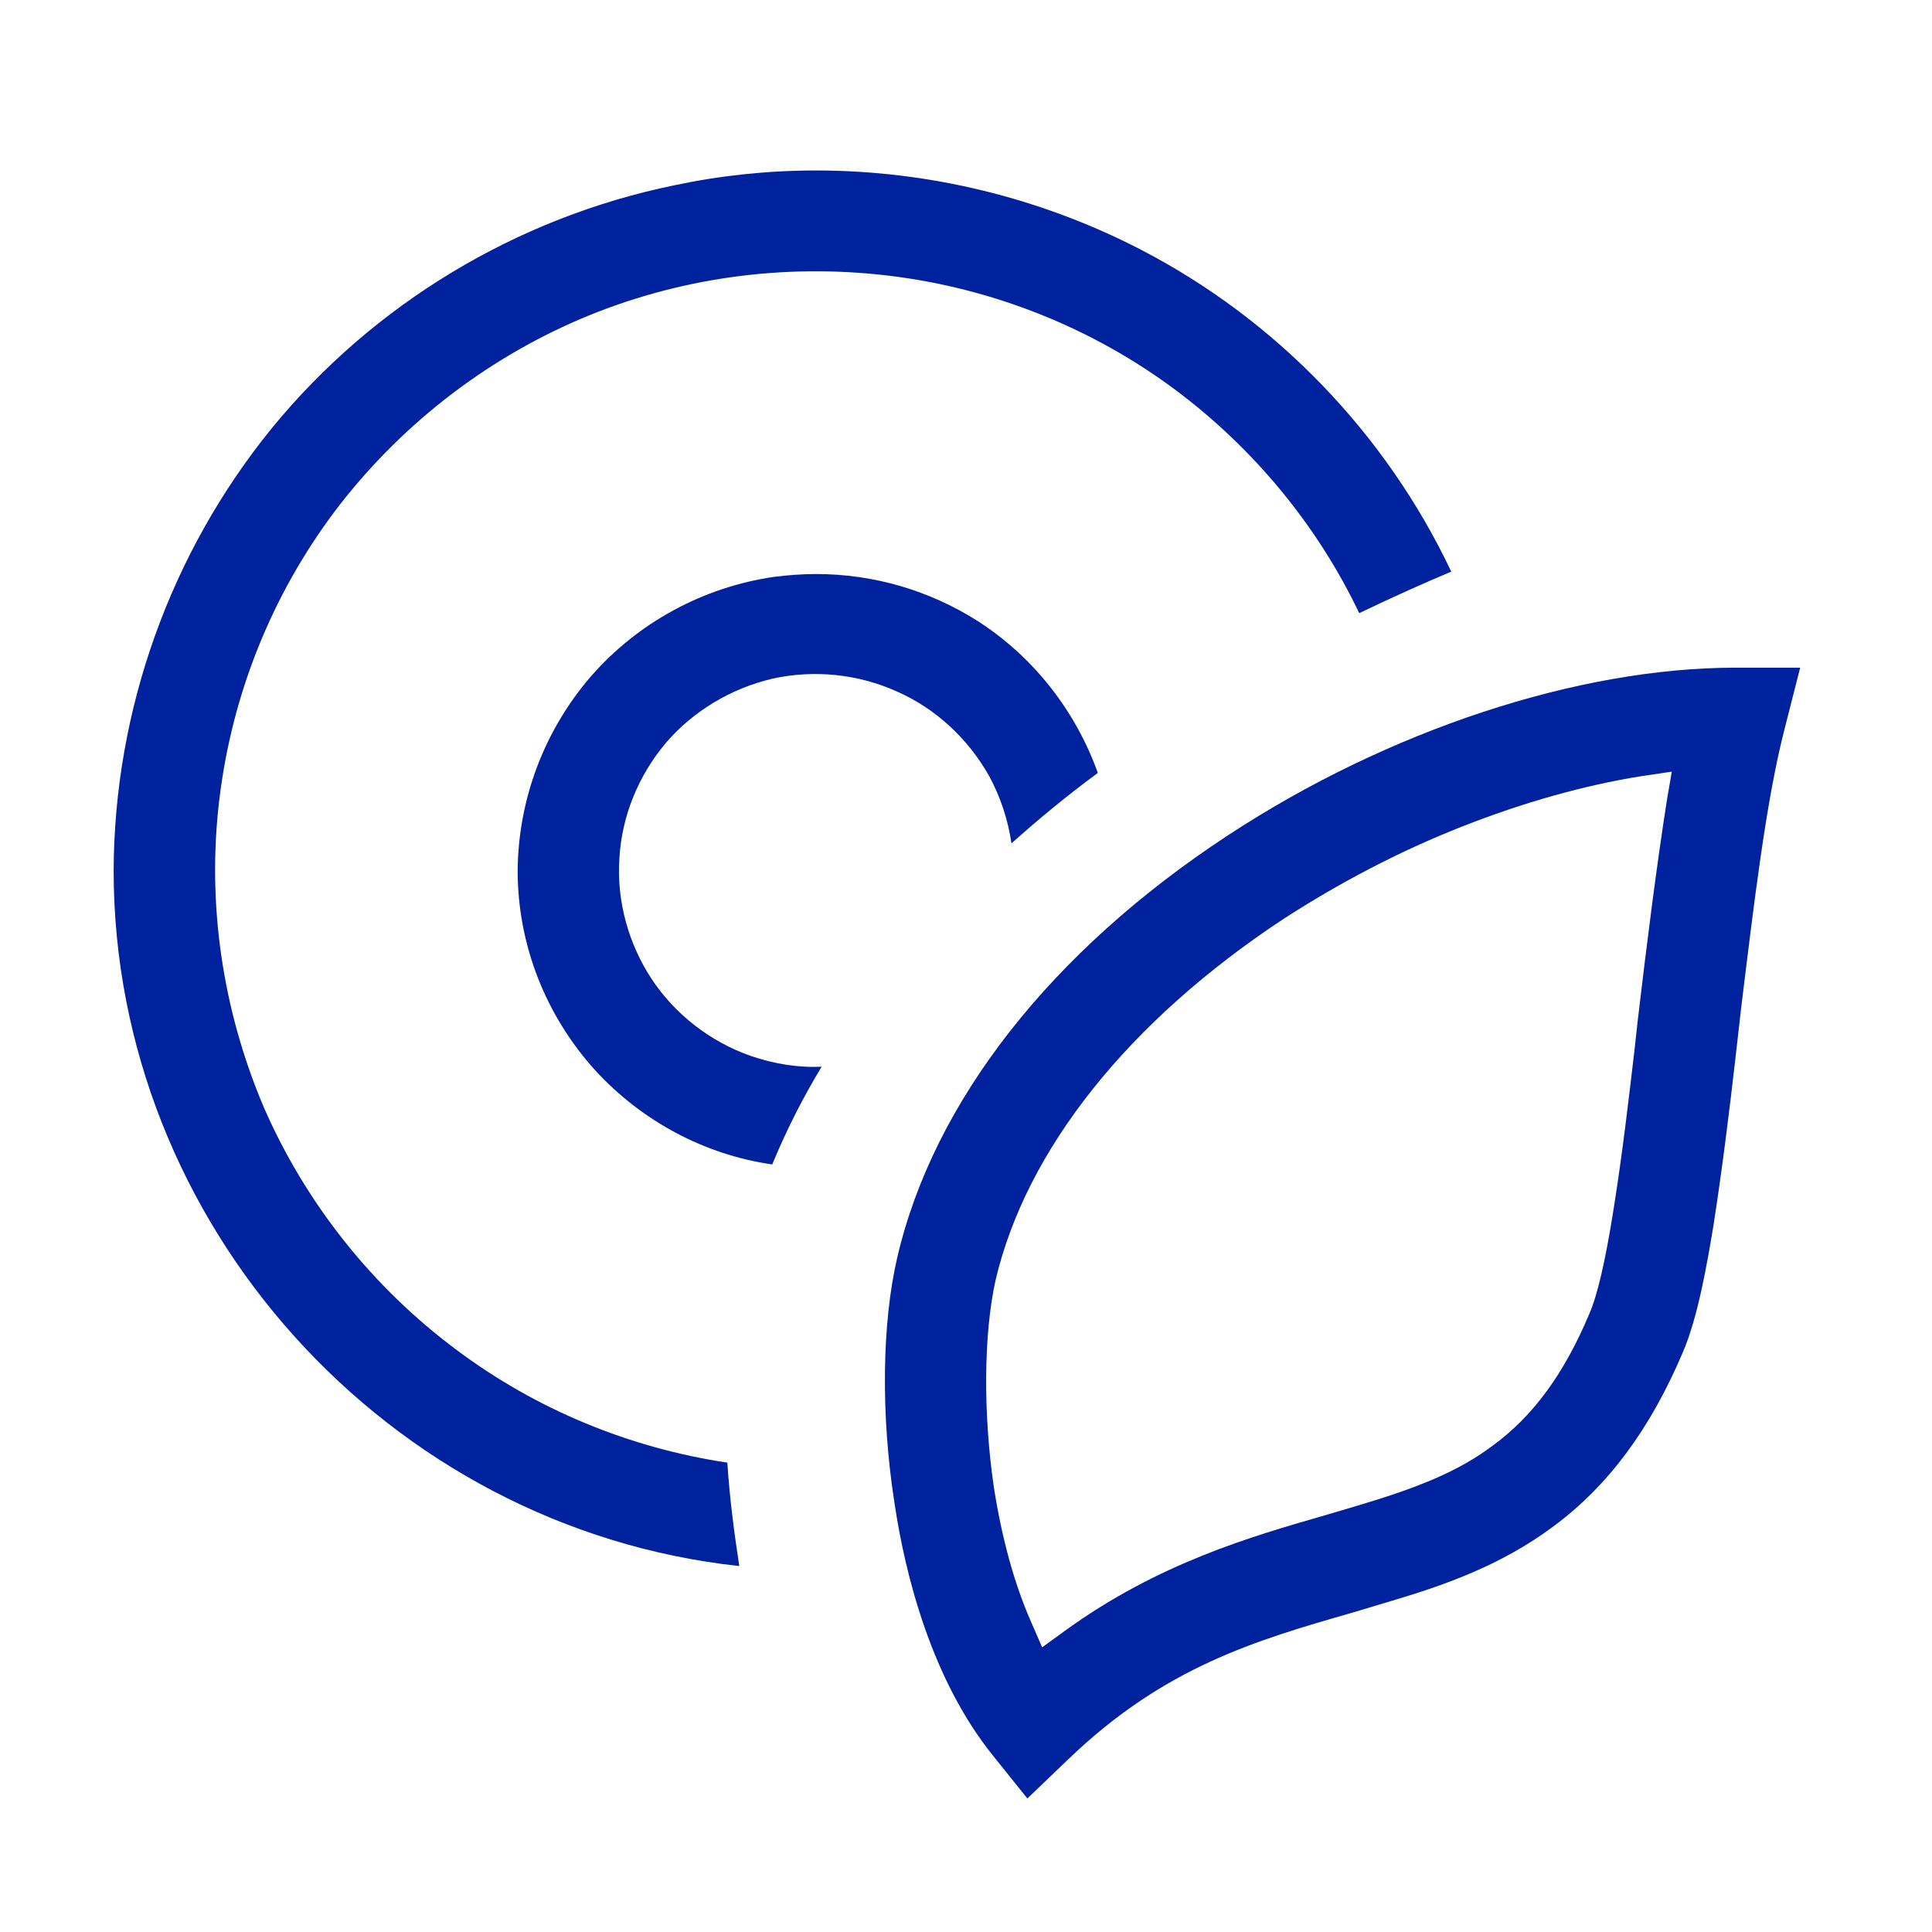 <svg width="34" height="34" viewBox="0 0 34 34" fill="none" xmlns="http://www.w3.org/2000/svg">
<g clip-path="url(#clip0_7782_6678)">
<path d="M30.54 11.75C27.77 11.75 24.43 12.85 21.61 14.7C18.5 16.74 16.43 19.38 15.79 22.13C15.52 23.29 15.5 24.9 15.74 26.44C15.93 27.73 16.4 29.56 17.47 30.89L18.08 31.65L18.79 30.97C20.48 29.34 22.09 28.87 23.8 28.38L24.5 28.17C25.44 27.89 26.43 27.54 27.34 26.86C28.3 26.15 29.04 25.15 29.61 23.81C29.88 23.19 30.04 22.25 30.15 21.59C30.3 20.64 30.44 19.51 30.54 18.63L30.64 17.75C30.87 15.87 31.08 14.1 31.4 12.85L31.68 11.75H30.54ZM29.33 14.11C29.15 15.27 28.99 16.53 28.82 17.97L28.77 18.43C28.68 19.2 28.55 20.33 28.39 21.32C28.25 22.2 28.11 22.8 27.97 23.12C27.52 24.19 26.97 24.93 26.27 25.44C25.66 25.9 24.94 26.18 23.98 26.47L23.34 26.66C22.02 27.04 20.38 27.51 18.74 28.7L18.34 28.99L18.14 28.53C17.85 27.87 17.63 27.07 17.49 26.17C17.3 24.87 17.31 23.48 17.52 22.53C18.06 20.23 19.86 17.97 22.59 16.17C23.58 15.53 24.63 14.98 25.72 14.55C26.81 14.12 27.88 13.82 28.88 13.66L29.42 13.58L29.33 14.11Z" fill="#00229E"/>
<path d="M11.47 17.232C11.06 16.612 10.85 15.852 10.9 15.112C10.94 14.372 11.23 13.652 11.72 13.072C12.2 12.512 12.87 12.112 13.6 11.942C14.33 11.782 15.11 11.862 15.79 12.172C16.47 12.472 17.04 13.002 17.41 13.662C17.61 14.032 17.74 14.432 17.8 14.842C18.28 14.412 18.79 13.992 19.32 13.602C18.93 12.512 18.19 11.562 17.21 10.932C16.36 10.392 15.38 10.102 14.36 10.102C14.11 10.102 13.86 10.122 13.62 10.152C12.38 10.332 11.23 10.952 10.4 11.902C9.58 12.852 9.12 14.062 9.11 15.322C9.11 16.622 9.6 17.872 10.48 18.842C11.3 19.732 12.4 20.322 13.59 20.492C13.83 19.912 14.12 19.332 14.46 18.772C14.04 18.792 13.62 18.722 13.21 18.582C12.5 18.332 11.88 17.852 11.47 17.232Z" fill="#00229E"/>
<path d="M8.04 23.76C6.56 22.66 5.38 21.18 4.64 19.48C3.91 17.76 3.64 15.89 3.86 14.07C4.08 12.23 4.78 10.48 5.89 9C7.01 7.52 8.5 6.35 10.2 5.62C11.91 4.89 13.78 4.63 15.63 4.85C17.47 5.07 19.23 5.77 20.71 6.88C22.08 7.91 23.19 9.26 23.92 10.79C24.55 10.49 25.06 10.26 25.54 10.06C24.39 7.63 22.45 5.62 20.07 4.39C18.31 3.48 16.34 3 14.36 3C13.51 3 12.67 3.09 11.87 3.26C9.09 3.83 6.57 5.35 4.78 7.54C3 9.73 2.01 12.49 2 15.32C2 21.54 6.82 26.89 13.01 27.56C12.92 26.97 12.84 26.36 12.8 25.74C11.07 25.48 9.43 24.8 8.04 23.76Z" fill="#00229E"/>
</g>
<defs>
<clipPath id="clip0_7782_6678">
<rect width="29.68" height="28.65" fill="white" transform="translate(2 3)"/>
</clipPath>
</defs>
</svg>
